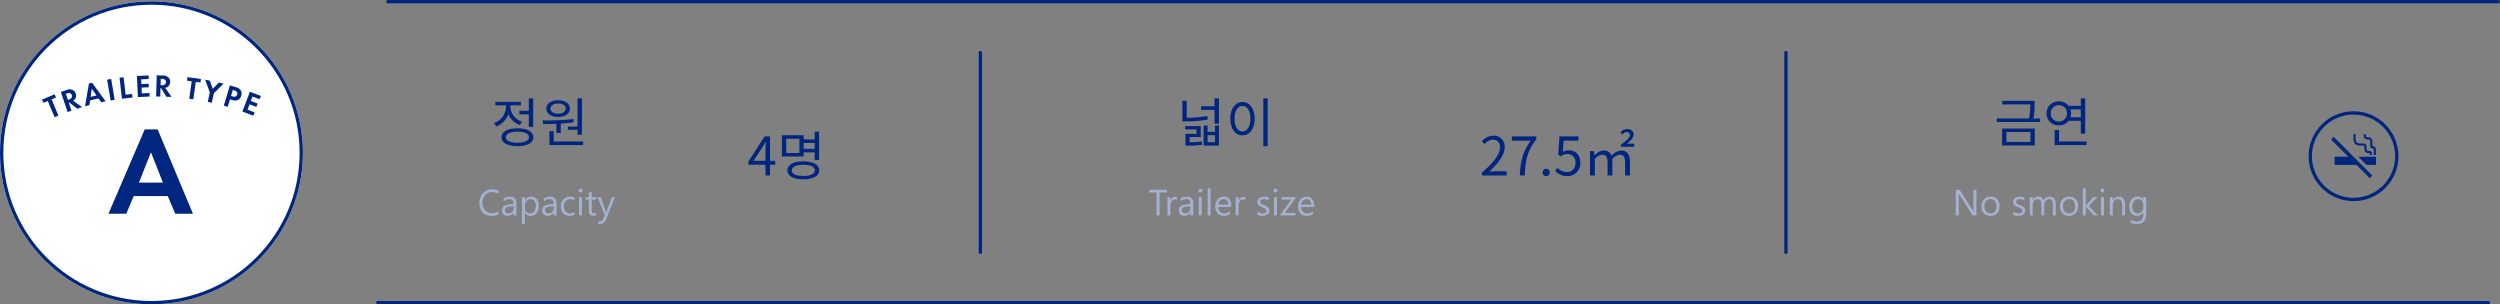 <svg xmlns="http://www.w3.org/2000/svg" xmlns:xlink="http://www.w3.org/1999/xlink" width="751" height="91.42" viewBox="0 0 751 91.42">
  <rect x="0" y="0" width="751" height="91.42" fill="#808080" stroke="none"/>
  <defs>
    <clipPath id="clip-path">
      <rect id="長方形_55" data-name="長方形 55" width="65.731" height="12.58" fill="#00267f"/>
    </clipPath>
  </defs>
  <g id="グループ_1357" data-name="グループ 1357" transform="translate(-585 -1510.58)">
    <g id="楕円形_11" data-name="楕円形 11" transform="translate(585 1511)" fill="#fff" stroke="#00267f" stroke-width="1">
      <circle cx="45.5" cy="45.5" r="45.5" stroke="none"/>
      <circle cx="45.5" cy="45.5" r="45" fill="none"/>
    </g>
    <path id="パス_15504" data-name="パス 15504" d="M20.14,0h5.32l-10.6-25.346H10.982L.076,0H5.434L7.676-5.32H17.9ZM9.234-9.348l3.61-9.12,3.61,9.12Z" transform="translate(617.5 1574.79)" fill="#00267f"/>
    <g id="txt" transform="translate(597.635 1533.21)">
      <path id="パス_75" data-name="パス 75" d="M0,12.341l.412.984,1.317-.551,2.038,4.875,1.142-.477L2.871,12.3l1.317-.551-.411-.984Z" transform="translate(0 -5.068)" fill="#00267f"/>
      <g id="グループ_21" data-name="グループ 21">
        <g id="グループ_20" data-name="グループ 20" clip-path="url(#clip-path)">
          <path id="パス_76" data-name="パス 76" d="M12.418,8.154A2.334,2.334,0,0,1,14.1,8.091a1.8,1.8,0,0,1,1.05,1.155,1.736,1.736,0,0,1-.229,1.654,1.756,1.756,0,0,1-.572.483l2.73,1.909-1.464.49L13.2,11.9l-.145.049.812,2.421-1.175.394-2.02-6.025Zm.36,2.964.334-.112c.226-.076,1.147-.415.85-1.3s-1.224-.595-1.441-.522L12.17,9.3Z" transform="translate(-5.027 -3.751)" fill="#00267f"/>
          <path id="パス_77" data-name="パス 77" d="M28.432,8.914l-2.491.6-.234,1.428-1.306.314L25.573,4.44l.944-.227,4.07,5.554-1.3.312Zm-.588-.9L26.43,6.007l-.344,2.434Z" transform="translate(-11.492 -1.984)" fill="#00267f"/>
          <rect id="長方形_54" data-name="長方形 54" width="1.238" height="6.351" transform="translate(19.539 1.301) rotate(-9.615)" fill="#00267f"/>
          <path id="パス_78" data-name="パス 78" d="M45.213,1.089l.605,5.251,1.949-.224.122,1.06-3.179.366-.726-6.311Z" transform="translate(-20.714 -0.513)" fill="#00267f"/>
          <path id="パス_79" data-name="パス 79" d="M57.418,1.124l-2.282.108L55.2,2.649l2.187-.1.051,1.065-2.187.1.082,1.731,2.282-.108L57.669,6.4l-3.519.167-.3-6.343L57.367.059Z" transform="translate(-25.36 -0.028)" fill="#00267f"/>
          <path id="パス_80" data-name="パス 80" d="M66.795.051a2.333,2.333,0,0,1,1.6.521,1.806,1.806,0,0,1,.589,1.445A1.737,1.737,0,0,1,68.2,3.491a1.764,1.764,0,0,1-.7.257l1.905,2.73-1.542-.043-1.623-2.6-.152,0-.071,2.551L64.78,6.348,64.958,0Zm-.681,2.905.352.01c.238.006,1.219.005,1.245-.927s-.945-.979-1.173-.986l-.371-.01Z" transform="translate(-30.508 0)" fill="#00267f"/>
          <path id="パス_81" data-name="パス 81" d="M84.921,2.452l-.73,5.233-1.226-.171L83.7,2.282l-1.415-.2.148-1.056,4.054.566L86.335,2.65Z" transform="translate(-38.749 -0.484)" fill="#00267f"/>
          <path id="パス_82" data-name="パス 82" d="M94,6.288,92.591,2.46l1.434.308.866,2.446,1.8-1.873,1.434.308-2.912,2.9L94.6,9.387l-1.21-.26Z" transform="translate(-43.605 -1.159)" fill="#00267f"/>
          <path id="パス_83" data-name="パス 83" d="M106.787,6.239a2.274,2.274,0,0,1,1.466.946,2.026,2.026,0,0,1,.18,1.655,2.047,2.047,0,0,1-.909,1.209,2.181,2.181,0,0,1-1.7.076l-.766-.23-.676,2.253-1.186-.356,1.826-6.085Zm-1.426,2.634.483.145a1.269,1.269,0,0,0,.833.041.95.95,0,0,0,.542-.613.876.876,0,0,0-.13-.795,1.491,1.491,0,0,0-.782-.443l-.41-.123Z" transform="translate(-48.597 -2.688)" fill="#00267f"/>
          <path id="パス_84" data-name="パス 84" d="M118.913,11.58l-2.135-.816-.506,1.326,2.046.781-.38,1-2.046-.781-.618,1.619,2.135.816-.38,1-3.292-1.258L116,9.326l3.292,1.258Z" transform="translate(-53.563 -4.392)" fill="#00267f"/>
        </g>
      </g>
    </g>
    <line id="線_731" data-name="線 731" x2="634" transform="translate(701.5 1511.08)" fill="none" stroke="#00267f" stroke-linecap="round" stroke-width="1"/>
    <line id="線_733" data-name="線 733" y2="60" transform="translate(879.5 1526.37)" fill="none" stroke="#00267f" stroke-linecap="round" stroke-width="1"/>
    <line id="線_734" data-name="線 734" y2="60" transform="translate(1121.5 1526.37)" fill="none" stroke="#00267f" stroke-linecap="round" stroke-width="1"/>
    <line id="線_732" data-name="線 732" x2="634" transform="translate(698.5 1601.5)" fill="none" stroke="#00267f" stroke-linecap="round" stroke-width="1"/>
    <path id="パス_15509" data-name="パス 15509" d="M6.252-.322A4.517,4.517,0,0,1,4.125.129,3.43,3.43,0,0,1,1.493-.929,3.9,3.9,0,0,1,.5-3.706,4.092,4.092,0,0,1,1.617-6.692a3.774,3.774,0,0,1,2.82-1.139,4.521,4.521,0,0,1,1.815.317v.961a3.682,3.682,0,0,0-1.826-.462,2.8,2.8,0,0,0-2.151.886A3.339,3.339,0,0,0,1.45-3.76a3.177,3.177,0,0,0,.771,2.242,2.623,2.623,0,0,0,2.022.835A3.794,3.794,0,0,0,6.252-1.2ZM11.639,0h-.881V-.859h-.021A1.844,1.844,0,0,1,9.045.129,1.808,1.808,0,0,1,7.759-.306a1.507,1.507,0,0,1-.465-1.155Q7.294-3,9.109-3.255l1.649-.231q0-1.4-1.133-1.4a2.708,2.708,0,0,0-1.794.677v-.9A3.408,3.408,0,0,1,9.7-5.629q1.939,0,1.939,2.052Zm-.881-2.782L9.432-2.6a2.154,2.154,0,0,0-.924.3.875.875,0,0,0-.312.771.839.839,0,0,0,.287.658,1.11,1.11,0,0,0,.765.255,1.414,1.414,0,0,0,1.082-.459,1.641,1.641,0,0,0,.427-1.163ZM14.2-.795H14.18V2.53H13.3V-5.5h.881v.967H14.2a2.083,2.083,0,0,1,1.9-1.1,2.014,2.014,0,0,1,1.66.739,3.059,3.059,0,0,1,.6,1.979A3.409,3.409,0,0,1,17.687-.7a2.235,2.235,0,0,1-1.837.83A1.84,1.84,0,0,1,14.2-.795ZM14.18-3.013v.768a1.635,1.635,0,0,0,.443,1.157,1.471,1.471,0,0,0,1.125.475A1.474,1.474,0,0,0,17-1.225a2.809,2.809,0,0,0,.454-1.7,2.217,2.217,0,0,0-.424-1.439,1.4,1.4,0,0,0-1.149-.521,1.561,1.561,0,0,0-1.235.534A1.962,1.962,0,0,0,14.18-3.013ZM23.7,0h-.881V-.859H22.8a1.844,1.844,0,0,1-1.692.988,1.808,1.808,0,0,1-1.286-.435,1.507,1.507,0,0,1-.465-1.155q0-1.542,1.815-1.794l1.649-.231q0-1.4-1.133-1.4a2.708,2.708,0,0,0-1.794.677v-.9a3.408,3.408,0,0,1,1.869-.516q1.939,0,1.939,2.052Zm-.881-2.782L21.5-2.6a2.154,2.154,0,0,0-.924.3.875.875,0,0,0-.312.771.839.839,0,0,0,.287.658,1.11,1.11,0,0,0,.765.255,1.414,1.414,0,0,0,1.082-.459,1.641,1.641,0,0,0,.427-1.163Zm6.29,2.53a2.862,2.862,0,0,1-1.5.381,2.49,2.49,0,0,1-1.9-.765,2.774,2.774,0,0,1-.722-1.985A3.049,3.049,0,0,1,25.765-4.8a2.724,2.724,0,0,1,2.079-.824,2.893,2.893,0,0,1,1.278.269v.9a2.24,2.24,0,0,0-1.311-.43,1.771,1.771,0,0,0-1.383.6,2.293,2.293,0,0,0-.54,1.587A2.183,2.183,0,0,0,26.4-1.171a1.749,1.749,0,0,0,1.362.559,2.208,2.208,0,0,0,1.354-.478ZM30.895-6.9a.558.558,0,0,1-.4-.161.544.544,0,0,1-.167-.408.553.553,0,0,1,.167-.411.553.553,0,0,1,.4-.164.569.569,0,0,1,.411.164.548.548,0,0,1,.169.411.544.544,0,0,1-.169.4A.564.564,0,0,1,30.895-6.9Zm.43,6.9h-.881V-5.5h.881Zm4.334-.054a1.7,1.7,0,0,1-.822.172q-1.445,0-1.445-1.611V-4.748h-.945V-5.5h.945V-6.843l.881-.285V-5.5h1.386v.752H34.273v3.1a1.285,1.285,0,0,0,.188.79.75.75,0,0,0,.623.236.926.926,0,0,0,.575-.183ZM41.212-5.5,38.683.881q-.677,1.708-1.9,1.708a2.015,2.015,0,0,1-.575-.07v-.79a1.633,1.633,0,0,0,.521.1,1.08,1.08,0,0,0,1-.795l.44-1.042L36.019-5.5H37l1.488,4.232q.027.081.113.419h.032q.027-.129.107-.408L40.3-5.5Z" transform="translate(728.5 1575.29)" fill="#a4b1d1"/>
    <path id="パス_15508" data-name="パス 15508" d="M5.564-6.886H3.341V0h-.9V-6.886H.22V-7.7H5.564Zm3,2.277A1.077,1.077,0,0,0,7.9-4.786a1.124,1.124,0,0,0-.943.532A2.458,2.458,0,0,0,6.58-2.8V0H5.7V-5.5H6.58v1.133H6.6a1.921,1.921,0,0,1,.575-.905A1.311,1.311,0,0,1,8.041-5.6a1.438,1.438,0,0,1,.526.075ZM13.46,0h-.881V-.859h-.021a1.844,1.844,0,0,1-1.692.988A1.808,1.808,0,0,1,9.579-.306a1.507,1.507,0,0,1-.465-1.155Q9.115-3,10.93-3.255l1.649-.231q0-1.4-1.133-1.4a2.708,2.708,0,0,0-1.794.677v-.9a3.408,3.408,0,0,1,1.869-.516q1.939,0,1.939,2.052Zm-.881-2.782L11.252-2.6a2.154,2.154,0,0,0-.924.3.875.875,0,0,0-.312.771.839.839,0,0,0,.287.658,1.11,1.11,0,0,0,.765.255,1.414,1.414,0,0,0,1.082-.459,1.641,1.641,0,0,0,.427-1.163ZM15.571-6.9a.558.558,0,0,1-.4-.161A.544.544,0,0,1,15-7.466a.553.553,0,0,1,.167-.411.553.553,0,0,1,.4-.164.569.569,0,0,1,.411.164.548.548,0,0,1,.169.411.544.544,0,0,1-.169.4A.564.564,0,0,1,15.571-6.9ZM16,0H15.12V-5.5H16Zm2.664,0h-.881V-8.143h.881Zm6.2-2.53H20.985a2.057,2.057,0,0,0,.494,1.418,1.7,1.7,0,0,0,1.3.5,2.7,2.7,0,0,0,1.708-.612V-.4a3.192,3.192,0,0,1-1.917.526A2.325,2.325,0,0,1,20.738-.62a3.067,3.067,0,0,1-.666-2.108A3.007,3.007,0,0,1,20.8-4.821a2.334,2.334,0,0,1,1.807-.808,2.068,2.068,0,0,1,1.67.7,2.911,2.911,0,0,1,.591,1.939Zm-.9-.747A1.792,1.792,0,0,0,23.6-4.463a1.254,1.254,0,0,0-1.007-.424,1.423,1.423,0,0,0-1.058.446A2.023,2.023,0,0,0,21-3.276Zm5.1-1.332a1.077,1.077,0,0,0-.666-.177,1.124,1.124,0,0,0-.943.532,2.458,2.458,0,0,0-.379,1.45V0H26.2V-5.5h.881v1.133H27.1a1.921,1.921,0,0,1,.575-.905,1.311,1.311,0,0,1,.865-.325,1.438,1.438,0,0,1,.526.075ZM32.7-.2v-.945a2.607,2.607,0,0,0,1.584.532q1.16,0,1.16-.773a.671.671,0,0,0-.1-.373.99.99,0,0,0-.269-.271,2.067,2.067,0,0,0-.4-.212q-.228-.094-.491-.2a6.33,6.33,0,0,1-.642-.293,1.939,1.939,0,0,1-.462-.333,1.239,1.239,0,0,1-.279-.422,1.492,1.492,0,0,1-.094-.553,1.314,1.314,0,0,1,.177-.685,1.572,1.572,0,0,1,.473-.5,2.2,2.2,0,0,1,.674-.3,2.99,2.99,0,0,1,.781-.1,3.156,3.156,0,0,1,1.278.247v.892a2.491,2.491,0,0,0-1.4-.4,1.632,1.632,0,0,0-.446.056,1.091,1.091,0,0,0-.341.158.732.732,0,0,0-.22.244.644.644,0,0,0-.078.314.754.754,0,0,0,.078.36.792.792,0,0,0,.228.258,1.745,1.745,0,0,0,.365.2q.215.091.489.2a6.8,6.8,0,0,1,.655.287,2.247,2.247,0,0,1,.494.333,1.3,1.3,0,0,1,.314.427,1.377,1.377,0,0,1,.11.575,1.355,1.355,0,0,1-.18.709,1.542,1.542,0,0,1-.481.5,2.2,2.2,0,0,1-.693.3,3.421,3.421,0,0,1-.822.1A3.12,3.12,0,0,1,32.7-.2Zm5.452-6.7a.558.558,0,0,1-.4-.161.544.544,0,0,1-.167-.408.553.553,0,0,1,.167-.411.553.553,0,0,1,.4-.164.569.569,0,0,1,.411.164.548.548,0,0,1,.169.411.544.544,0,0,1-.169.4A.564.564,0,0,1,38.156-6.9Zm.43,6.9h-.881V-5.5h.881ZM44.2-5.248l-3.255,4.5h3.223V0H39.655V-.274L42.91-4.748H39.961V-5.5H44.2ZM49.763-2.53H45.88a2.057,2.057,0,0,0,.494,1.418,1.7,1.7,0,0,0,1.3.5,2.7,2.7,0,0,0,1.708-.612V-.4a3.192,3.192,0,0,1-1.917.526A2.325,2.325,0,0,1,45.633-.62a3.067,3.067,0,0,1-.666-2.108,3.007,3.007,0,0,1,.728-2.092A2.334,2.334,0,0,1,47.5-5.629a2.068,2.068,0,0,1,1.67.7,2.911,2.911,0,0,1,.591,1.939Zm-.9-.747a1.792,1.792,0,0,0-.368-1.187,1.254,1.254,0,0,0-1.007-.424,1.423,1.423,0,0,0-1.058.446,2.023,2.023,0,0,0-.537,1.166Z" transform="translate(930 1575.29)" fill="#a4b1d1"/>
    <path id="パス_15507" data-name="パス 15507" d="M7.219,0H6.112L2.148-6.139A2.565,2.565,0,0,1,1.9-6.623H1.869a7.93,7.93,0,0,1,.043,1.058V0h-.9V-7.7H2.181L6.037-1.66q.242.376.312.516H6.37a8.149,8.149,0,0,1-.054-1.133V-7.7h.9Zm4.2.129A2.551,2.551,0,0,1,9.472-.642a2.855,2.855,0,0,1-.728-2.044A2.974,2.974,0,0,1,9.5-4.85a2.723,2.723,0,0,1,2.046-.779,2.467,2.467,0,0,1,1.92.757,3,3,0,0,1,.69,2.1,2.955,2.955,0,0,1-.744,2.108A2.607,2.607,0,0,1,11.419.129Zm.064-5.017a1.675,1.675,0,0,0-1.343.577,2.371,2.371,0,0,0-.494,1.593,2.243,2.243,0,0,0,.5,1.542,1.7,1.7,0,0,0,1.337.564A1.61,1.61,0,0,0,12.8-1.166a2.4,2.4,0,0,0,.459-1.574,2.442,2.442,0,0,0-.459-1.59A1.6,1.6,0,0,0,11.483-4.888ZM18.246-.2v-.945a2.607,2.607,0,0,0,1.584.532q1.16,0,1.16-.773a.671.671,0,0,0-.1-.373.99.99,0,0,0-.269-.271,2.067,2.067,0,0,0-.4-.212q-.228-.094-.491-.2a6.33,6.33,0,0,1-.642-.293,1.939,1.939,0,0,1-.462-.333,1.239,1.239,0,0,1-.279-.422,1.492,1.492,0,0,1-.094-.553,1.314,1.314,0,0,1,.177-.685,1.572,1.572,0,0,1,.473-.5,2.2,2.2,0,0,1,.674-.3,2.99,2.99,0,0,1,.781-.1,3.156,3.156,0,0,1,1.278.247v.892a2.491,2.491,0,0,0-1.4-.4,1.632,1.632,0,0,0-.446.056,1.091,1.091,0,0,0-.341.158.732.732,0,0,0-.22.244.644.644,0,0,0-.078.314.754.754,0,0,0,.078.36.792.792,0,0,0,.228.258,1.745,1.745,0,0,0,.365.2q.215.091.489.2a6.8,6.8,0,0,1,.655.287,2.247,2.247,0,0,1,.494.333,1.3,1.3,0,0,1,.314.427,1.377,1.377,0,0,1,.11.575,1.355,1.355,0,0,1-.18.709,1.542,1.542,0,0,1-.481.5,2.2,2.2,0,0,1-.693.3,3.421,3.421,0,0,1-.822.1A3.12,3.12,0,0,1,18.246-.2Zm12.81.2h-.881V-3.158a2.383,2.383,0,0,0-.282-1.321,1.069,1.069,0,0,0-.948-.408,1.174,1.174,0,0,0-.959.516,1.973,1.973,0,0,0-.395,1.235V0H26.71V-3.266q0-1.622-1.251-1.622A1.159,1.159,0,0,0,24.5-4.4a2.009,2.009,0,0,0-.376,1.265V0h-.881V-5.5h.881v.87h.021a1.869,1.869,0,0,1,1.708-1,1.593,1.593,0,0,1,.983.314,1.581,1.581,0,0,1,.575.824A1.963,1.963,0,0,1,29.24-5.629q1.815,0,1.815,2.24ZM35.02.129a2.551,2.551,0,0,1-1.947-.771,2.855,2.855,0,0,1-.728-2.044A2.974,2.974,0,0,1,33.1-4.85a2.723,2.723,0,0,1,2.046-.779,2.467,2.467,0,0,1,1.92.757,3,3,0,0,1,.69,2.1,2.955,2.955,0,0,1-.744,2.108A2.607,2.607,0,0,1,35.02.129Zm.064-5.017a1.675,1.675,0,0,0-1.343.577,2.371,2.371,0,0,0-.494,1.593,2.243,2.243,0,0,0,.5,1.542,1.7,1.7,0,0,0,1.337.564A1.61,1.61,0,0,0,36.4-1.166a2.4,2.4,0,0,0,.459-1.574,2.442,2.442,0,0,0-.459-1.59A1.6,1.6,0,0,0,35.084-4.888ZM43.731,0H42.5L40.068-2.643h-.021V0h-.881V-8.143h.881v5.162h.021L42.378-5.5h1.155L40.981-2.847Zm1.354-6.9a.558.558,0,0,1-.4-.161.544.544,0,0,1-.167-.408.553.553,0,0,1,.167-.411.553.553,0,0,1,.4-.164.569.569,0,0,1,.411.164.548.548,0,0,1,.169.411.544.544,0,0,1-.169.4A.564.564,0,0,1,45.085-6.9Zm.43,6.9h-.881V-5.5h.881Zm6.349,0h-.881V-3.137q0-1.751-1.278-1.751a1.387,1.387,0,0,0-1.093.5,1.841,1.841,0,0,0-.432,1.254V0H47.3V-5.5h.881v.913H48.2A1.985,1.985,0,0,1,50-5.629a1.683,1.683,0,0,1,1.38.583,2.6,2.6,0,0,1,.478,1.684Zm6.354-.44q0,3.029-2.9,3.029A3.894,3.894,0,0,1,53.534,2.2V1.321a3.662,3.662,0,0,0,1.772.516q2.03,0,2.03-2.159v-.6h-.021A2.06,2.06,0,0,1,55.424.129,2.065,2.065,0,0,1,53.773-.6a2.931,2.931,0,0,1-.626-1.969A3.424,3.424,0,0,1,53.821-4.8a2.252,2.252,0,0,1,1.845-.827,1.793,1.793,0,0,1,1.649.892h.021V-5.5h.881Zm-.881-2.046V-3.3a1.574,1.574,0,0,0-.443-1.123,1.459,1.459,0,0,0-1.1-.467,1.53,1.53,0,0,0-1.278.594,2.649,2.649,0,0,0-.462,1.662,2.274,2.274,0,0,0,.443,1.469,1.432,1.432,0,0,0,1.174.551,1.533,1.533,0,0,0,1.206-.526A1.962,1.962,0,0,0,57.336-2.487Z" transform="translate(1171.5 1575.29)" fill="#a4b1d1"/>
    <path id="パス_15520" data-name="パス 15520" d="M1.84-4.4l2.672-4c.336-.576.656-1.152.944-1.728H5.52C5.488-9.52,5.44-8.576,5.44-8v3.6ZM5.44,0H6.816V-3.232H8.368V-4.4H6.816v-7.344H5.2L.32-4.192v.96H5.44ZM15.648-6.752H11.68v-4.272h3.968Zm4.576-3.024V-8h-3.3V-9.776Zm-3.3,2.832h3.3v2.272h1.328v-8.48H20.224v2.32h-3.3V-12.08H10.384v6.368h6.544ZM16.8.144c-2.144,0-3.456-.624-3.456-1.68s1.312-1.68,3.456-1.68c2.176,0,3.488.624,3.488,1.68S18.976.144,16.8.144Zm0-4.384c-2.944,0-4.768.976-4.768,2.7,0,1.712,1.824,2.7,4.768,2.7,2.96,0,4.8-.992,4.8-2.7C21.6-3.264,19.76-4.24,16.8-4.24Z" transform="translate(809.5 1563.29)" fill="#00267f"/>
    <path id="パス_15519" data-name="パス 15519" d="M8.512-9.44v1.072h2.832v3.76h1.328v-8.544H11.344V-9.44Zm.8,3.264A4.941,4.941,0,0,1,5.824-10.56v-.5H8.976v-1.056H1.312v1.056h3.2v.5A5.29,5.29,0,0,1,.9-5.776l.688,1.04A6.211,6.211,0,0,0,5.2-8.384,5.9,5.9,0,0,0,8.656-5.152ZM7.936.16c-2.16,0-3.472-.608-3.472-1.648S5.776-3.152,7.936-3.152s3.472.624,3.472,1.664S10.1.16,7.936.16Zm0-4.32c-2.944,0-4.784.976-4.784,2.672s1.84,2.672,4.784,2.672S12.72.208,12.72-1.488,10.88-4.16,7.936-4.16Zm15.152-.528v.976H26V-2.24h1.312V-13.168H26v8.48ZM20.16-11.616c1.36,0,2.288.608,2.288,1.52,0,.928-.928,1.536-2.288,1.536s-2.288-.608-2.288-1.536C17.872-11.008,18.8-11.616,20.16-11.616Zm0,4.032c2.1,0,3.536-.976,3.536-2.512,0-1.5-1.44-2.5-3.536-2.5s-3.536.992-3.536,2.5C16.624-8.56,18.064-7.584,20.16-7.584Zm-.512,4.832H20.96V-5.584c1.3-.08,2.624-.224,3.888-.416l-.112-.944a77.96,77.96,0,0,1-9.248.416l.176,1.088c1.184,0,2.56-.016,3.984-.08Zm-.8,2.544v-3.1H17.536V.864H27.68V-.208Z" transform="translate(732.5 1553.29)" fill="#00267f"/>
    <path id="パス_15518" data-name="パス 15518" d="M9.136-7.888a31.024,31.024,0,0,1-6.144.544v-5.1H1.68V-6.24h1.1A32.66,32.66,0,0,0,9.328-6.8ZM3.872-1.536H7.2v-3.3H2.56v.992H5.936V-2.5H2.608v3.52H3.36A22.117,22.117,0,0,0,7.632.768L7.5-.24A20.26,20.26,0,0,1,3.872.016ZM11.472,0H9.264V-2.1h2.208Zm0-3.1H9.264V-4.992h-1.2V1.024h4.608V-4.992h-1.2Zm-.128-10.064v2.4H7.3v1.056h4.048v4.16h1.328v-7.616Zm14.656,0V1.216h1.312V-13.168Zm-6.256,1.1c-2.128,0-3.648,1.952-3.648,5.008s1.52,5.008,3.648,5.008S23.392-4,23.392-7.056,21.872-12.064,19.744-12.064Zm0,1.184c1.392,0,2.384,1.5,2.384,3.824,0,2.336-.992,3.84-2.384,3.84-1.408,0-2.4-1.5-2.4-3.84C17.344-9.376,18.336-10.88,19.744-10.88Z" transform="translate(938.5 1553.29)" fill="#00267f"/>
    <path id="パス_15517" data-name="パス 15517" d="M3.728-3.056h7.216V-.064H3.728ZM2.448.992H12.24v-5.1H2.448Zm9.36-8.112a18.42,18.42,0,0,0,.384-4.224V-12.4H2.5v1.056h8.4A17.046,17.046,0,0,1,10.48-7.12H.832v1.056h13.04V-7.12ZM17.04-8.656A2.371,2.371,0,0,1,19.488-11.1,2.367,2.367,0,0,1,21.92-8.656a2.367,2.367,0,0,1-2.432,2.448A2.371,2.371,0,0,1,17.04-8.656Zm9.024-1.2v2.384H22.976a3.6,3.6,0,0,0,.192-1.184,3.63,3.63,0,0,0-.192-1.2Zm0,3.44V-2.56h1.328V-13.152H26.064v2.24H22.416a3.677,3.677,0,0,0-2.928-1.344,3.54,3.54,0,0,0-3.7,3.6,3.54,3.54,0,0,0,3.7,3.6,3.674,3.674,0,0,0,2.944-1.36ZM19.536-.208v-3.44H18.208V.864h9.584V-.208Z" transform="translate(1184 1553.29)" fill="#00267f"/>
    <path id="パス_15510" data-name="パス 15510" d="M.7,0H8.08V-1.264H4.832c-.592,0-1.312.064-1.92.112C5.664-3.76,7.5-6.144,7.5-8.48A3.218,3.218,0,0,0,4.1-11.952,4.486,4.486,0,0,0,.64-10.224l.848.832a3.284,3.284,0,0,1,2.432-1.36,2.062,2.062,0,0,1,2.16,2.32C6.08-6.416,4.384-4.08.7-.864ZM12.048,0h1.52c.176-4.592.688-7.312,3.44-10.848v-.88H9.664v1.248h5.68C13.056-7.28,12.24-4.448,12.048,0Zm7.936.208A1.057,1.057,0,0,0,21.04-.9a1.085,1.085,0,0,0-1.056-1.136A1.085,1.085,0,0,0,18.928-.9,1.057,1.057,0,0,0,19.984.208Zm6.4,0a3.809,3.809,0,0,0,3.84-4.032c0-2.576-1.584-3.728-3.536-3.728a3.368,3.368,0,0,0-1.744.464l.288-3.392h4.432v-1.248H23.952L23.584-6.24l.784.48a3.191,3.191,0,0,1,1.952-.688,2.373,2.373,0,0,1,2.432,2.672,2.535,2.535,0,0,1-2.5,2.768,3.858,3.858,0,0,1-2.88-1.3l-.72.96A4.982,4.982,0,0,0,26.384.208ZM33.136,0h1.456V-4.9A3.242,3.242,0,0,1,36.784-6.24c1.136,0,1.632.688,1.632,2.32V0h1.44V-4.9A3.242,3.242,0,0,1,42.048-6.24c1.1,0,1.632.688,1.632,2.32V0h1.456V-4.1c0-2.224-.864-3.392-2.656-3.392a4.147,4.147,0,0,0-2.864,1.632A2.275,2.275,0,0,0,37.2-7.488a3.863,3.863,0,0,0-2.688,1.456h-.048L34.32-7.3H33.136Zm9.3-8.608h3.984v-.944H44.208c1.072-.88,2.032-1.68,2.032-2.7s-.736-1.7-1.984-1.7A2.634,2.634,0,0,0,42.272-12.9l.656.608a1.5,1.5,0,0,1,1.168-.736c.688,0,1.008.336,1.008.912,0,.864-1.024,1.584-2.672,2.88Z" transform="translate(1029.5 1563.29)" fill="#00267f"/>
    <g id="禁煙アイコン" transform="translate(1285.253 1545.324)">
      <path id="パス_304" data-name="パス 304" d="M0,36.512l5.174,5.174H1.057v2.439H7.613l4,4,.791-.792L.791,35.72Z" transform="translate(0 -29.35)" fill="#00267f"/>
      <path id="パス_305" data-name="パス 305" d="M255.086,8.28a1.46,1.46,0,0,0,.751.557,3.236,3.236,0,0,0,1.048.141h.517a1.654,1.654,0,0,1,.448.045.25.25,0,0,1,.1.049l.023.033a.5.5,0,0,1,.033.162c.007.083.008.194.008.324a2.814,2.814,0,0,0,.126,1.022.981.981,0,0,0,.364.462,1.157,1.157,0,0,0,.654.176c.176,0,.309,0,.4.007.024,0,.039,0,.056.006,0,.034.005.081,0,.143v.406h.634v-.406a1.419,1.419,0,0,0-.032-.353.54.54,0,0,0-.161-.272.559.559,0,0,0-.207-.114,1.218,1.218,0,0,0-.309-.045c-.109-.005-.232,0-.381,0a.532.532,0,0,1-.3-.07.308.308,0,0,1-.1-.113.948.948,0,0,1-.091-.349,4.829,4.829,0,0,1-.017-.5,3.709,3.709,0,0,0-.017-.446,1,1,0,0,0-.1-.334.725.725,0,0,0-.18-.227.953.953,0,0,0-.411-.191,2.2,2.2,0,0,0-.372-.042.318.318,0,0,0-.033-.007h-.654a2.859,2.859,0,0,1-.771-.084.98.98,0,0,1-.348-.169.95.95,0,0,1-.309-.5,3.644,3.644,0,0,1-.116-1.034V5.577h-.634v.982a4.562,4.562,0,0,0,.111,1.1A1.9,1.9,0,0,0,255.086,8.28Z" transform="translate(-247.994 -0.001)" fill="#00267f"/>
      <path id="パス_306" data-name="パス 306" d="M372.119,6.97a1.151,1.151,0,0,0,.6.146h.121a1.231,1.231,0,0,1,.372.049.5.5,0,0,1,.287.207.874.874,0,0,1,.11.464c0,.125,0,.227,0,.319,0,.184,0,.329,0,.538,0,.122,0,.23,0,.332a1.734,1.734,0,0,0,.017.279.7.7,0,0,0,.073.222.546.546,0,0,0,.128.157.63.63,0,0,0,.265.126,1.26,1.26,0,0,0,.284.028.4.4,0,0,1,.171.029l.04.03a.227.227,0,0,1,.042.1.837.837,0,0,1,.017.183v1.637h.634V10.175a1.5,1.5,0,0,0-.025-.286A.839.839,0,0,0,375,9.414a.782.782,0,0,0-.279-.16,1.093,1.093,0,0,0-.346-.051.625.625,0,0,1-.126-.009,1.166,1.166,0,0,1-.008-.169c0-.088,0-.2,0-.332,0-.2,0-.35,0-.538,0-.094,0-.2,0-.326a1.7,1.7,0,0,0-.092-.557,1.114,1.114,0,0,0-.5-.6,1.615,1.615,0,0,0-.811-.186h-.121a.53.53,0,0,1-.274-.057.247.247,0,0,1-.085-.083.65.65,0,0,1-.081-.257,2.783,2.783,0,0,1-.019-.384c0-.041,0-.083,0-.124h-.634c0,.039,0,.081,0,.124a2.05,2.05,0,0,0,.138.872A.9.9,0,0,0,372.119,6.97Z" transform="translate(-361.83)" fill="#00267f"/>
      <path id="パス_307" data-name="パス 307" d="M309.47,262.063l2.439,2.439h2.9v-2.439Z" transform="translate(-301.314 -249.727)" fill="#00267f"/>
    </g>
    <g id="楕円形_12" data-name="楕円形 12" transform="translate(1278.5 1544)" fill="none" stroke="#00267f" stroke-width="1">
      <circle cx="13.5" cy="13.5" r="13.5" stroke="none"/>
      <circle cx="13.5" cy="13.5" r="13" fill="none"/>
    </g>
  </g>
</svg>
